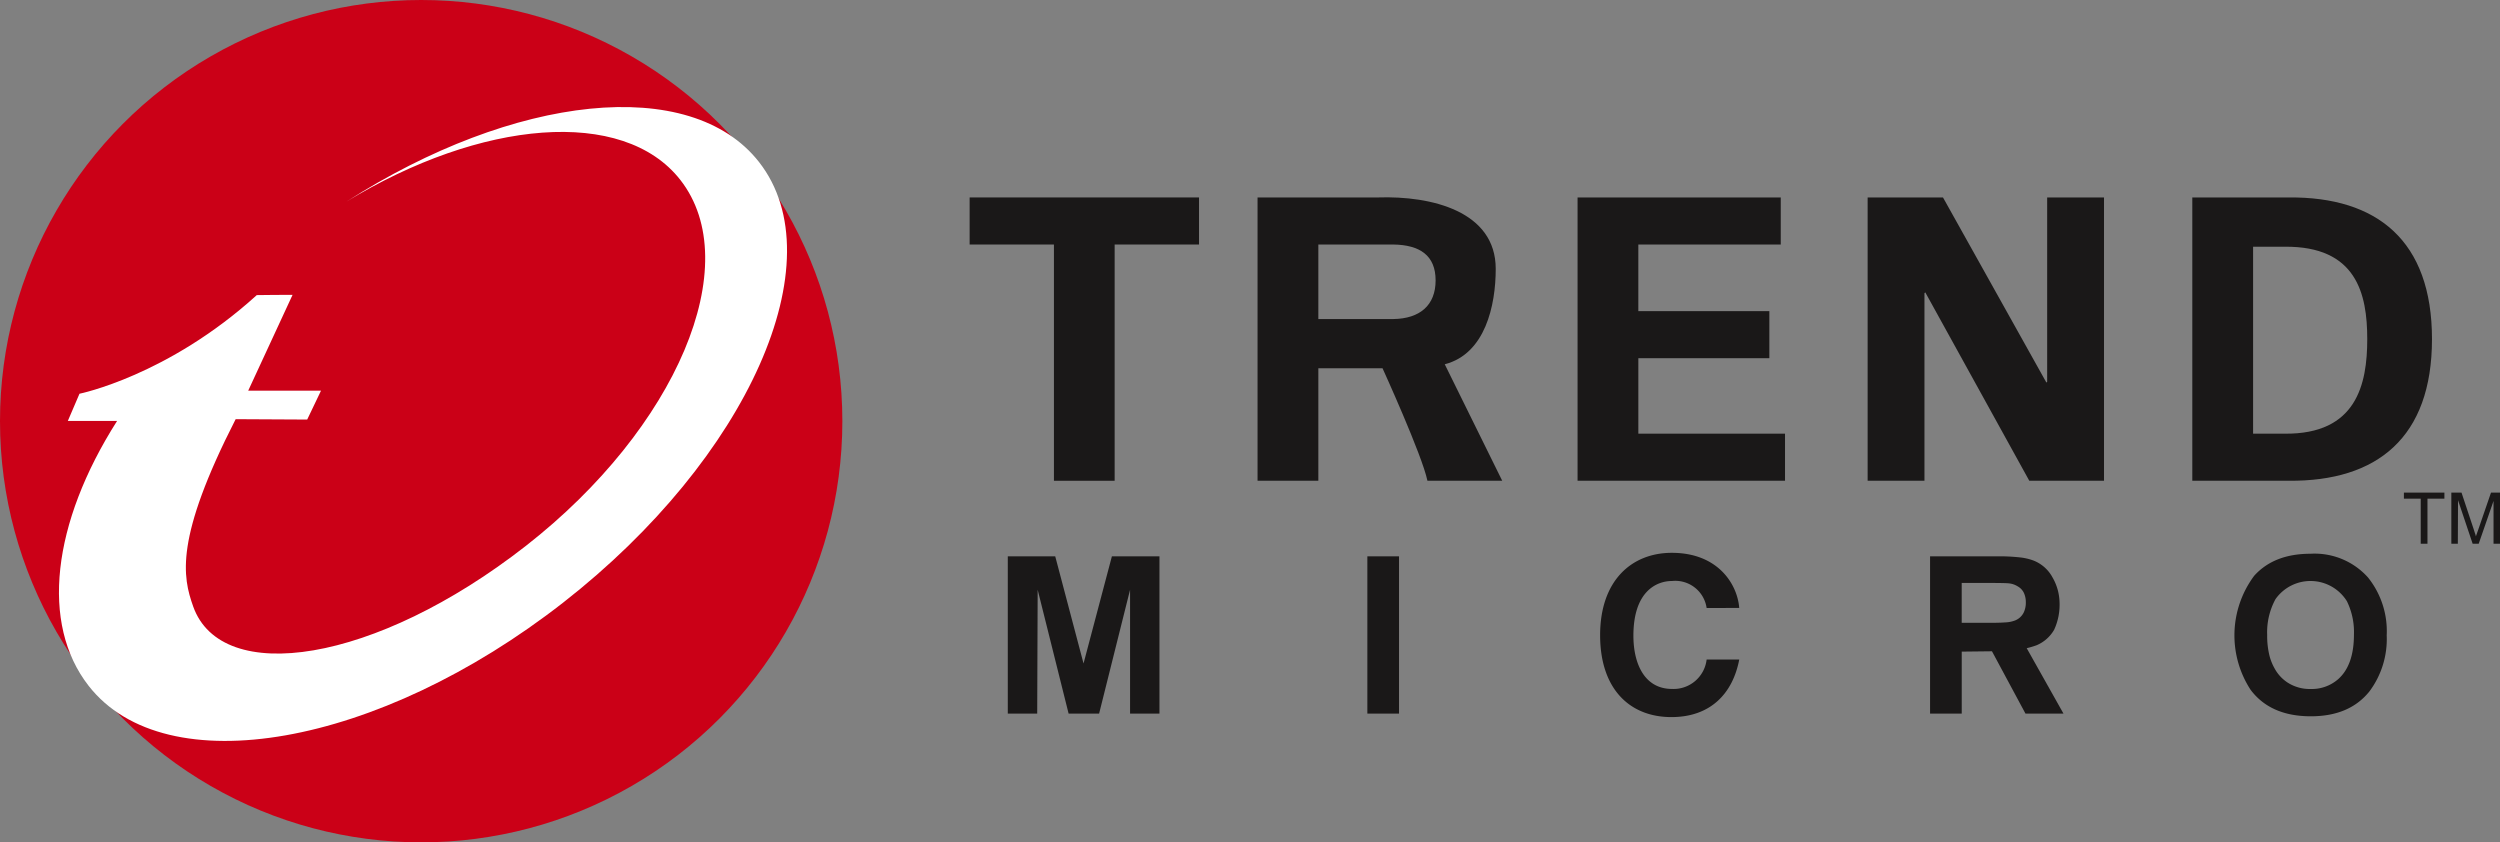 <?xml version="1.0" encoding="UTF-8"?> <svg xmlns="http://www.w3.org/2000/svg" width="329.665" height="111.078" viewBox="0 0 329.665 111.078"><rect x="0" y="0" width="329.665" height="111.078" fill="#808080" stroke="none"/><defs><style>.a{fill:#1a1818;}.b{fill:#cb0017;}.c{fill:#fff;}</style></defs><g transform="translate(-296.585 -265.454)"><g transform="translate(424.446 291.473)"><path class="a" d="M380.69,282.581h30.25v6.207H399.813V319.94h-8.006V288.788H380.69Z" transform="translate(-380.69 -282.563)"></path><path class="a" d="M413.68,288.794h9.891c3.5.052,5.573,1.443,5.573,4.728s-2.069,5.049-5.573,5.1H413.68Zm0,16.321h8.466s5.245,11.508,5.918,14.83h9.863l-7.578-15.359c5.341-1.38,6.722-7.75,6.722-12.586,0-7.582-8.453-9.651-15.545-9.413H405.664v37.359h8.016Z" transform="translate(-367.697 -282.569)"></path><path class="a" d="M433.422,282.581h26.794v6.207h-18.78v8.784h17.276v6.207H441.437v9.953h19.342v6.207H433.422Z" transform="translate(-353.256 -282.563)"></path><path class="a" d="M479.9,319.94,466.186,295.1l-.11.1V319.94h-7.493V282.581h9.936l13.638,24.412.1-.1v-24.31h7.495V319.94Z" transform="translate(-340.166 -282.563)"></path><path class="a" d="M494.76,289.08H498.9c9.514-.1,10.914,6.229,10.914,12.18s-1.4,12.583-10.914,12.472H494.76Zm-8.016,30.86h12.72c11.644.1,18.886-5.689,18.886-18.679s-7.242-18.781-18.886-18.679h-12.72Z" transform="translate(-325.515 -282.564)"></path><path class="a" d="M404,334.449h-3.875V318.115l-4.083,16.333H392.02l-4.08-16.333-.061,16.333H384V313.711h6.256l3.732,14.129,3.74-14.129H404Z" transform="translate(-378.968 -266.368)"></path><path class="a" d="M419.364,334.449h-4.175V313.711h4.175Z" transform="translate(-362.742 -266.368)"></path><path class="a" d="M476.373,321.066a2.154,2.154,0,0,1-1.338,1.16,4.075,4.075,0,0,1-1.19.2c-.48.038-1.183.053-2.084.053h-3.589v-5.259h3.272c1.505,0,2.47.012,2.9.05a2.68,2.68,0,0,1,1.21.4,1.961,1.961,0,0,1,.824.874,2.973,2.973,0,0,1,.249,1.241A3.074,3.074,0,0,1,476.373,321.066Zm.37,4.757a11.81,11.81,0,0,0,1.291-.383,4.827,4.827,0,0,0,2.329-2.052,7.917,7.917,0,0,0,.708-3.69,6.888,6.888,0,0,0-.939-3.232,4.858,4.858,0,0,0-2.578-2.232,7.649,7.649,0,0,0-1.449-.353,24.685,24.685,0,0,0-3.3-.17h-8.805v20.738h4.176v-8.173l3.986-.046,4.418,8.218h5.012Z" transform="translate(-337.35 -266.368)"></path><path class="a" d="M504.121,329.988a5.278,5.278,0,0,1-3.677,1.333,5.384,5.384,0,0,1-3.031-.844,5.144,5.144,0,0,1-1.659-1.762,7.035,7.035,0,0,1-.716-1.712,10.832,10.832,0,0,1-.321-2.8,9.145,9.145,0,0,1,1.095-4.728,5.653,5.653,0,0,1,9.415.266,9.262,9.262,0,0,1,.932,4.4Q506.158,328.139,504.121,329.988Zm3.866-13.4a9.438,9.438,0,0,0-7.565-3.1q-4.8,0-7.414,2.9a13.147,13.147,0,0,0-.486,15.028c1.745,2.337,4.4,3.506,7.954,3.506q5.11,0,7.738-3.3a11.524,11.524,0,0,0,2.264-7.381A11.311,11.311,0,0,0,507.987,316.584Z" transform="translate(-323.614 -266.486)"></path><path class="a" d="M449.422,320.678a4.178,4.178,0,0,0-4.556-3.559c-2.066,0-5.1,1.38-5.1,7.208,0,3.7,1.459,7.027,5.1,7.027a4.389,4.389,0,0,0,4.556-3.874h4.3c-.854,4.476-3.784,7.586-8.944,7.586-5.474,0-9.4-3.679-9.4-10.8,0-7.206,4.152-10.861,9.456-10.861,6.163,0,8.664,4.229,8.887,7.27Z" transform="translate(-352.237 -266.525)"></path><path class="a" d="M510.439,308.984h-2.233v5.94h-.889v-5.94H505.1v-.8h5.341Z" transform="translate(-315.967 -269.244)"></path><path class="a" d="M515.63,314.924h-.853v-5.643l-1.955,5.643h-.8l-1.928-5.737-.024,5.737h-.857v-6.741h1.342l1.587,4.772c.011.015.062.2.178.555a2.693,2.693,0,0,1,.129.445l.382-1.086,1.612-4.687h1.187Z" transform="translate(-313.826 -269.244)"></path></g><circle class="b" cx="55.539" cy="55.539" r="55.539" transform="translate(296.585 265.454)"></circle><g transform="translate(304.357 279.563)"><path class="c" d="M325,315.9c-8.057,15.779-6.992,20.789-5.6,24.7,3.741,10.514,23.955,7.565,43.871-7.993s29.034-37.163,20.37-48.254c-7.54-9.648-26.315-7.936-44.031,2.858,22.112-14.151,45.373-16.773,54.411-5.21,10.158,13-1.4,39-25.811,58.068s-52.435,24-62.593,11c-6.388-8.176-4.841-21.434,3.747-34.937h-6.495l1.537-3.586s11.642-2.347,23.378-13.006c.026-.024,4.72-.033,4.72-.033l-5.85,12.636h9.6l-1.82,3.807Z" transform="translate(-301.697 -274.734)"></path></g></g></svg> 